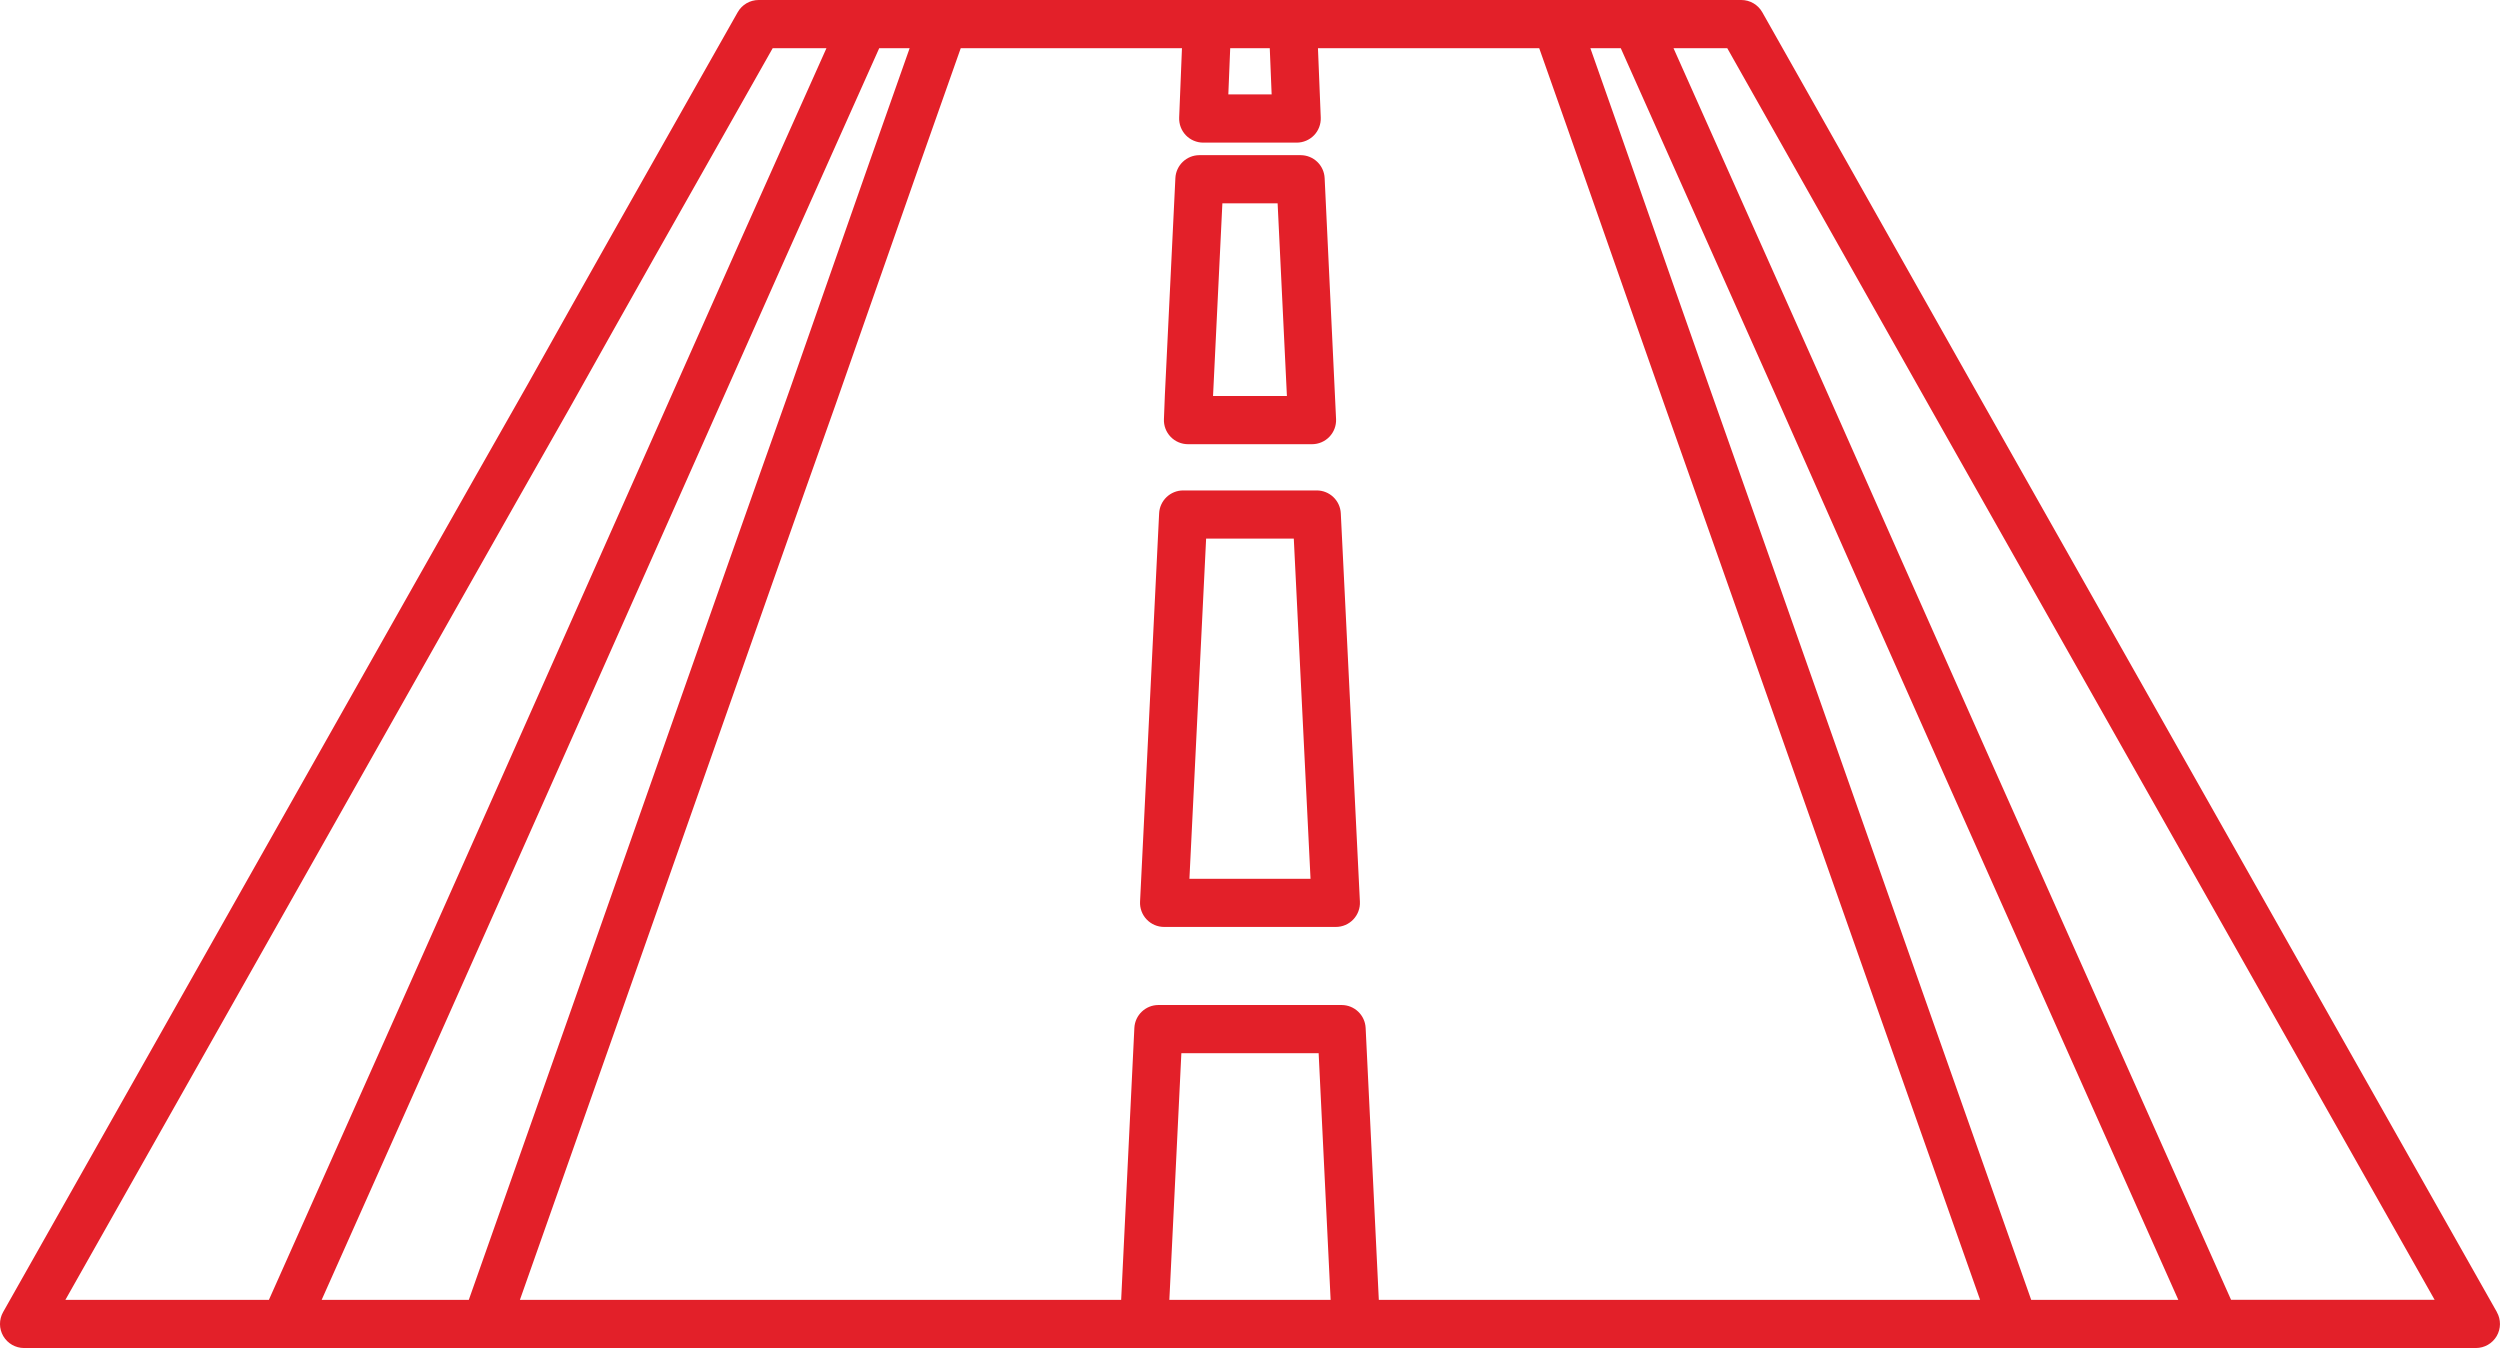 <?xml version="1.0" encoding="UTF-8"?>
<svg id="Livello_2" data-name="Livello 2" xmlns="http://www.w3.org/2000/svg" viewBox="0 0 958.07 516.6">
  <defs>
    <style>
      .cls-1 {
        fill: #e32029;
        stroke-width: 0px;
      }
    </style>
  </defs>
  <g id="Design">
    <g>
      <path class="cls-1" d="m956.88,502.83l-120.65-213.38c-32.11-56.79-58.38-103.28-80.42-142.22-22.95-40.73-42.59-75.5-59.4-105.27l-21.05-37.26c-1.64-2.91-4.71-4.7-8.04-4.7h-376.58c-3.33,0-6.4,1.79-8.04,4.7l-20.81,36.77c-16.86,29.79-36.59,64.6-59.61,105.74-25.91,45.53-57.66,101.75-97.82,172.87-29.52,52.3-63.61,112.64-103.27,182.75-1.61,2.86-1.59,6.36.06,9.19,1.65,2.83,4.69,4.58,7.97,4.58h939.61c3.29,0,6.32-1.75,7.97-4.58,1.65-2.83,1.68-6.34.06-9.19Zm-433.53-108.89c-.24-4.92-4.29-8.79-9.22-8.79h-70.19c-4.92,0-8.98,3.87-9.22,8.78l-5.06,104.22h-230.42c26.33-74.51,48.62-137.89,67.66-191.99,21.46-61.05,38.84-110.45,53.4-151.34l12.87-36.77c13.76-39.3,25.19-71.92,35.01-99.58h84.78l-1.07,26.58c-.1,2.52.82,4.96,2.56,6.78,1.75,1.81,4.14,2.83,6.66,2.83h35.82c2.52,0,4.91-1.02,6.66-2.83,1.74-1.81,2.66-4.26,2.56-6.78l-1.07-26.58h84.79c6.74,19,14.2,40.3,22.69,64.57,7.57,21.61,15.91,45.46,25.2,71.82,12.97,36.59,28.2,79.86,46.58,132.06,20.49,58.19,44.94,127.66,74.49,211.23h-230.43l-5.05-104.2ZM486.61,18.46l.72,17.72h-16.6l.72-17.72h15.16ZM120.55,329.16c40.14-71.1,71.87-127.3,97.82-172.89,23.04-41.16,42.74-75.95,59.59-105.7l18.16-32.11h20.6l-12.87,28.76c-12.83,28.67-27.71,61.89-44.94,100.79l-4.03,9.08c-34.42,77.49-82.13,184.88-151.83,341.05H25.06c36.35-64.27,67.9-120.15,95.49-168.98Zm2.72,168.98c67.9-152.15,114.61-257.29,148.49-333.55l4.03-9.08c17.22-38.9,32.09-72.08,44.91-100.74l16.24-36.3h11.66c-9.35,26.33-20.1,57.07-32.86,93.49l-12.85,36.72c-14.56,40.85-31.94,90.28-53.42,151.35-19.56,55.62-42.52,120.89-69.82,198.13h-56.39Zm324.86,0l4.6-94.53h52.61l4.59,94.53h-61.79Zm330.28,0c-30.54-86.39-55.65-157.71-76.64-217.36-18.39-52.22-33.62-95.5-46.59-132.09-9.28-26.32-17.62-50.15-25.18-71.76-7.57-21.64-14.36-41.05-20.53-58.47h11.65l61.16,137.03c34.16,77.31,81.86,184.37,152.51,342.65h-56.38Zm76.6,0c-72.46-162.35-121.15-271.61-155.86-350.13l-57.82-129.55h20.6l18.4,32.57c16.8,29.76,36.44,64.53,59.39,105.27,22.06,38.95,48.33,85.44,80.42,142.22l112.88,199.61h-78.01Z"/>
      <path class="cls-1" d="m504.62,187.95h-51.19c-4.92,0-8.98,3.87-9.22,8.78l-7.31,148.82c-.13,2.52.79,4.99,2.53,6.81,1.75,1.84,4.16,2.87,6.69,2.87h65.81c2.53,0,4.95-1.03,6.69-2.87,1.74-1.83,2.66-4.3,2.53-6.81l-7.32-148.82c-.24-4.91-4.29-8.78-9.22-8.78Zm-48.8,148.82l6.4-130.35h33.6l6.41,130.35h-46.41Z"/>
      <path class="cls-1" d="m455.26,170.23h47.54c2.51,0,4.91-1.02,6.65-2.83,1.75-1.81,2.67-4.26,2.57-6.76l-4.38-92.39c-.24-4.93-4.29-8.79-9.22-8.79h-38.76c-4.92,0-8.98,3.87-9.22,8.78l-4.03,83.17-.36,9.23c-.1,2.51.82,4.95,2.57,6.76,1.74,1.81,4.14,2.83,6.65,2.83Zm13.19-92.31h21.17l3.56,73.85h-28.31l3.58-73.85Z"/>
    </g>
  </g>
</svg>